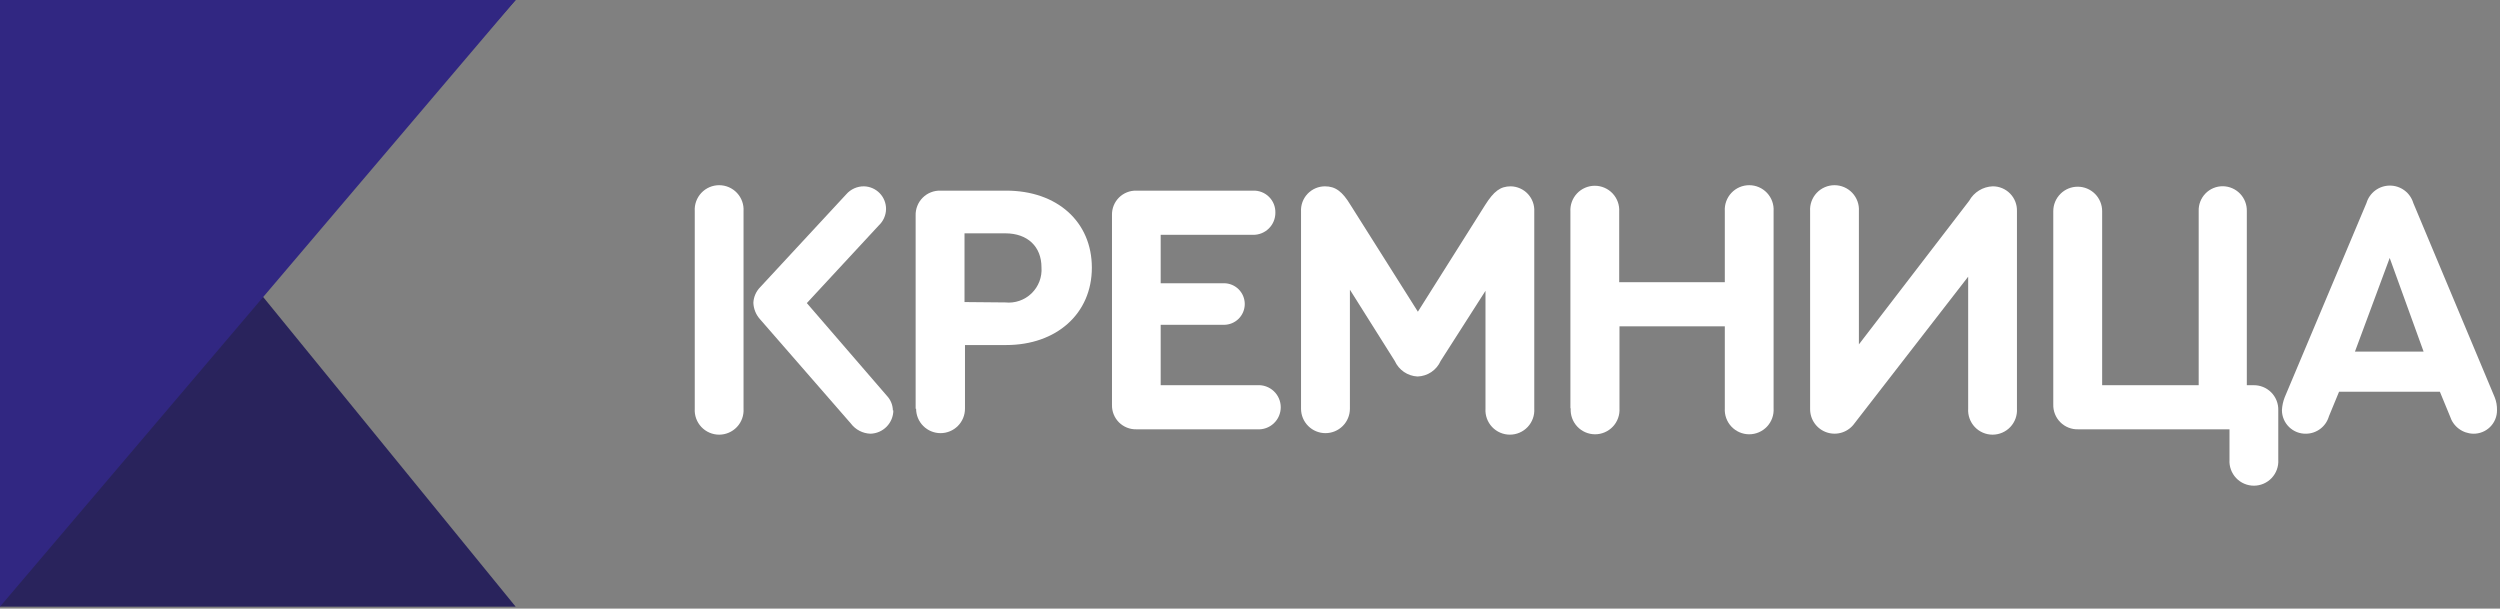 <svg width="267" height="65" viewBox="0 0 267 65" fill="none" xmlns="http://www.w3.org/2000/svg">
<rect x="0" y="0" width="267" height="65" fill="#808080" stroke="none"/>
<g clip-path="url(#clip0_52_70)">
<path d="M55.07 0L27.6 31.1L55.07 64.79H-0.04V0H55.07Z" fill="#29235C"/>
<path d="M0 0H55.07L0 64.79V0Z" fill="#312782"/>
<path d="M79.41 22.55V43.65C79.432 44.006 79.381 44.362 79.26 44.697C79.139 45.032 78.951 45.339 78.707 45.599C78.463 45.859 78.168 46.066 77.841 46.207C77.514 46.349 77.161 46.422 76.805 46.422C76.449 46.422 76.096 46.349 75.769 46.207C75.442 46.066 75.147 45.859 74.903 45.599C74.659 45.339 74.471 45.032 74.35 44.697C74.229 44.362 74.178 44.006 74.2 43.65V22.55C74.178 22.194 74.229 21.838 74.35 21.503C74.471 21.168 74.659 20.861 74.903 20.601C75.147 20.341 75.442 20.134 75.769 19.993C76.096 19.852 76.449 19.779 76.805 19.779C77.161 19.779 77.514 19.852 77.841 19.993C78.168 20.134 78.463 20.341 78.707 20.601C78.951 20.861 79.139 21.168 79.26 21.503C79.381 21.838 79.432 22.194 79.41 22.55ZM95.41 43.83C95.405 44.482 95.147 45.106 94.689 45.571C94.232 46.036 93.612 46.304 92.96 46.32C92.552 46.305 92.153 46.2 91.792 46.011C91.43 45.823 91.115 45.556 90.87 45.23L81.15 34.07C80.727 33.591 80.483 32.979 80.46 32.34C80.488 31.712 80.749 31.117 81.19 30.67L90.38 20.75C90.615 20.48 90.905 20.264 91.232 20.117C91.558 19.971 91.912 19.896 92.27 19.9C92.904 19.913 93.507 20.176 93.949 20.631C94.391 21.085 94.635 21.696 94.63 22.33C94.624 22.657 94.553 22.979 94.421 23.278C94.289 23.577 94.098 23.846 93.86 24.07L86.17 32.37L94.71 42.26C95.117 42.687 95.349 43.251 95.36 43.84L95.41 43.83Z" fill="white"/>
<path d="M97.79 43.65V23.03C97.777 22.676 97.838 22.323 97.968 21.994C98.097 21.664 98.293 21.364 98.544 21.114C98.794 20.864 99.094 20.667 99.424 20.538C99.753 20.408 100.106 20.347 100.46 20.36H107.46C112.9 20.36 116.61 23.68 116.61 28.59C116.61 33.5 112.83 36.85 107.46 36.85H103.06V43.65C103.06 44.342 102.785 45.006 102.296 45.496C101.806 45.985 101.142 46.26 100.45 46.26C99.758 46.26 99.094 45.985 98.604 45.496C98.115 45.006 97.84 44.342 97.84 43.65H97.79ZM107.37 32.3C107.88 32.353 108.396 32.293 108.881 32.124C109.365 31.956 109.807 31.684 110.175 31.326C110.543 30.968 110.828 30.535 111.011 30.055C111.193 29.575 111.268 29.062 111.23 28.55C111.23 26.35 109.76 24.92 107.37 24.92H103.01V32.26L107.37 32.3Z" fill="white"/>
<path d="M118.76 43.27V22.95C118.753 22.608 118.816 22.268 118.943 21.951C119.071 21.634 119.262 21.345 119.503 21.103C119.745 20.861 120.034 20.671 120.351 20.543C120.668 20.416 121.008 20.353 121.35 20.36H133.82C134.135 20.348 134.449 20.4 134.742 20.514C135.036 20.627 135.303 20.8 135.527 21.022C135.751 21.243 135.927 21.508 136.045 21.8C136.162 22.092 136.218 22.405 136.21 22.72C136.211 23.033 136.15 23.343 136.03 23.632C135.91 23.921 135.734 24.183 135.511 24.402C135.289 24.622 135.024 24.795 134.734 24.912C134.444 25.028 134.133 25.085 133.82 25.08H123.96V30.25H130.72C131.309 30.25 131.873 30.484 132.29 30.9C132.706 31.317 132.94 31.881 132.94 32.47C132.94 33.059 132.706 33.623 132.29 34.04C131.873 34.456 131.309 34.69 130.72 34.69H123.96V41.14H134.27C134.592 41.119 134.915 41.164 135.219 41.273C135.523 41.382 135.802 41.552 136.037 41.773C136.273 41.993 136.461 42.26 136.589 42.556C136.717 42.853 136.784 43.172 136.784 43.495C136.784 43.818 136.717 44.137 136.589 44.433C136.461 44.73 136.273 44.996 136.037 45.217C135.802 45.438 135.523 45.608 135.219 45.717C134.915 45.826 134.592 45.871 134.27 45.85H121.35C121.009 45.857 120.67 45.795 120.353 45.667C120.037 45.54 119.749 45.351 119.507 45.11C119.265 44.869 119.075 44.582 118.946 44.266C118.818 43.95 118.755 43.611 118.76 43.27Z" fill="white"/>
<path d="M163.86 22.6V43.65C163.882 44.006 163.831 44.362 163.71 44.697C163.589 45.032 163.401 45.339 163.157 45.599C162.913 45.859 162.618 46.066 162.291 46.207C161.964 46.348 161.611 46.421 161.255 46.421C160.899 46.421 160.546 46.348 160.219 46.207C159.892 46.066 159.597 45.859 159.353 45.599C159.109 45.339 158.921 45.032 158.8 44.697C158.679 44.362 158.628 44.006 158.65 43.65V31.06L153.86 38.55C153.647 39.032 153.302 39.443 152.865 39.737C152.428 40.031 151.917 40.194 151.39 40.21C150.871 40.184 150.37 40.015 149.941 39.722C149.513 39.429 149.173 39.023 148.96 38.55L144.17 30.94V43.65C144.17 44.342 143.895 45.006 143.406 45.495C142.916 45.985 142.252 46.26 141.56 46.26C140.868 46.26 140.204 45.985 139.715 45.495C139.225 45.006 138.95 44.342 138.95 43.65V22.6C138.931 22.253 138.983 21.906 139.102 21.579C139.222 21.253 139.407 20.955 139.645 20.702C139.884 20.45 140.171 20.248 140.49 20.11C140.809 19.972 141.153 19.901 141.5 19.9C142.62 19.9 143.36 20.44 144.24 21.9L151.43 33.29L158.61 21.9C159.54 20.43 160.23 19.9 161.35 19.9C161.694 19.906 162.033 19.982 162.348 20.122C162.662 20.262 162.945 20.464 163.179 20.716C163.413 20.968 163.594 21.265 163.711 21.589C163.828 21.912 163.879 22.256 163.86 22.6Z" fill="white"/>
<path d="M167.72 43.61V22.61C167.698 22.254 167.749 21.898 167.87 21.563C167.991 21.228 168.179 20.921 168.423 20.661C168.667 20.401 168.962 20.194 169.289 20.053C169.616 19.912 169.969 19.839 170.325 19.839C170.681 19.839 171.034 19.912 171.361 20.053C171.688 20.194 171.983 20.401 172.227 20.661C172.471 20.921 172.659 21.228 172.78 21.563C172.901 21.898 172.952 22.254 172.93 22.61V30.14H184.21V22.55C184.188 22.194 184.239 21.838 184.36 21.503C184.481 21.168 184.669 20.861 184.913 20.601C185.157 20.341 185.452 20.134 185.779 19.993C186.106 19.852 186.459 19.779 186.815 19.779C187.171 19.779 187.524 19.852 187.851 19.993C188.178 20.134 188.473 20.341 188.717 20.601C188.961 20.861 189.149 21.168 189.27 21.503C189.391 21.838 189.442 22.194 189.42 22.55V43.61C189.442 43.966 189.391 44.322 189.27 44.657C189.149 44.992 188.961 45.299 188.717 45.559C188.473 45.819 188.178 46.026 187.851 46.167C187.524 46.309 187.171 46.382 186.815 46.382C186.459 46.382 186.106 46.309 185.779 46.167C185.452 46.026 185.157 45.819 184.913 45.559C184.669 45.299 184.481 44.992 184.36 44.657C184.239 44.322 184.188 43.966 184.21 43.61V34.85H172.96V43.61C172.982 43.966 172.931 44.322 172.81 44.657C172.689 44.992 172.501 45.299 172.257 45.559C172.013 45.819 171.718 46.026 171.391 46.167C171.064 46.309 170.711 46.382 170.355 46.382C169.999 46.382 169.646 46.309 169.319 46.167C168.992 46.026 168.697 45.819 168.453 45.559C168.209 45.299 168.021 44.992 167.9 44.657C167.779 44.322 167.728 43.966 167.75 43.61H167.72Z" fill="white"/>
<path d="M215.41 22.55V43.65C215.432 44.006 215.381 44.362 215.26 44.697C215.139 45.032 214.951 45.339 214.707 45.599C214.463 45.859 214.168 46.066 213.841 46.207C213.514 46.349 213.161 46.422 212.805 46.422C212.449 46.422 212.096 46.349 211.769 46.207C211.442 46.066 211.147 45.859 210.903 45.599C210.659 45.339 210.471 45.032 210.35 44.697C210.229 44.362 210.178 44.006 210.2 43.65V29.55L198.07 45.2C197.751 45.657 197.295 45.999 196.768 46.178C196.24 46.357 195.67 46.362 195.139 46.193C194.609 46.025 194.146 45.691 193.819 45.24C193.491 44.79 193.317 44.247 193.32 43.69V22.55C193.298 22.194 193.349 21.838 193.47 21.503C193.591 21.168 193.779 20.861 194.023 20.601C194.267 20.341 194.562 20.134 194.889 19.993C195.216 19.852 195.569 19.779 195.925 19.779C196.281 19.779 196.634 19.852 196.961 19.993C197.288 20.134 197.583 20.341 197.827 20.601C198.071 20.861 198.259 21.168 198.38 21.503C198.501 21.838 198.552 22.194 198.53 22.55V36.78L210.31 21.44C210.561 20.989 210.923 20.611 211.363 20.341C211.803 20.071 212.304 19.919 212.82 19.9C213.166 19.897 213.509 19.964 213.828 20.097C214.148 20.23 214.437 20.426 214.679 20.674C214.921 20.921 215.11 21.215 215.236 21.537C215.362 21.86 215.421 22.204 215.41 22.55Z" fill="white"/>
<path d="M239.96 22.55V41.14H240.66C241.013 41.132 241.363 41.195 241.69 41.327C242.017 41.458 242.314 41.655 242.563 41.904C242.812 42.154 243.007 42.452 243.137 42.779C243.268 43.107 243.33 43.458 243.32 43.81V49.1C243.342 49.456 243.291 49.812 243.17 50.147C243.049 50.483 242.861 50.789 242.617 51.049C242.373 51.309 242.078 51.516 241.751 51.657C241.424 51.799 241.071 51.872 240.715 51.872C240.359 51.872 240.006 51.799 239.679 51.657C239.352 51.516 239.057 51.309 238.813 51.049C238.569 50.789 238.381 50.483 238.26 50.147C238.139 49.812 238.088 49.456 238.11 49.1V45.85H221.96C221.607 45.863 221.255 45.802 220.926 45.673C220.597 45.544 220.298 45.349 220.048 45.099C219.798 44.85 219.601 44.552 219.471 44.224C219.34 43.895 219.279 43.543 219.29 43.19V22.55C219.29 21.858 219.565 21.194 220.055 20.704C220.544 20.215 221.208 19.94 221.9 19.94C222.592 19.94 223.256 20.215 223.746 20.704C224.235 21.194 224.51 21.858 224.51 22.55V41.14H234.82V22.55C234.807 22.203 234.864 21.857 234.988 21.533C235.113 21.208 235.302 20.913 235.544 20.664C235.786 20.415 236.077 20.218 236.397 20.085C236.718 19.952 237.063 19.886 237.41 19.89C237.753 19.895 238.091 19.968 238.405 20.105C238.72 20.242 239.004 20.44 239.241 20.688C239.478 20.935 239.664 21.227 239.787 21.547C239.911 21.866 239.969 22.207 239.96 22.55Z" fill="white"/>
<path d="M266.68 43.81C266.683 44.143 266.619 44.473 266.492 44.781C266.365 45.089 266.177 45.368 265.94 45.602C265.703 45.836 265.422 46.02 265.113 46.143C264.804 46.267 264.473 46.327 264.14 46.32C263.584 46.308 263.046 46.122 262.601 45.789C262.156 45.455 261.827 44.99 261.66 44.46L260.58 41.84H249.81L248.73 44.46C248.577 44.991 248.257 45.459 247.818 45.794C247.378 46.129 246.843 46.314 246.29 46.32C245.955 46.328 245.622 46.269 245.309 46.147C244.997 46.024 244.713 45.841 244.473 45.607C244.232 45.373 244.041 45.094 243.91 44.785C243.779 44.477 243.711 44.145 243.71 43.81C243.733 43.334 243.835 42.864 244.01 42.42L252.74 21.68C252.901 21.142 253.232 20.671 253.682 20.336C254.132 20.001 254.679 19.82 255.24 19.82C255.801 19.82 256.348 20.001 256.798 20.336C257.248 20.671 257.579 21.142 257.74 21.68L266.43 42.42C266.607 42.861 266.692 43.335 266.68 43.81ZM251.51 37.55H258.84L255.22 27.55L251.51 37.55Z" fill="white"/>
</g>
<defs>
<clipPath id="clip0_52_70">
<rect width="266.68" height="64.79" fill="white"/>
</clipPath>
</defs>
</svg>
